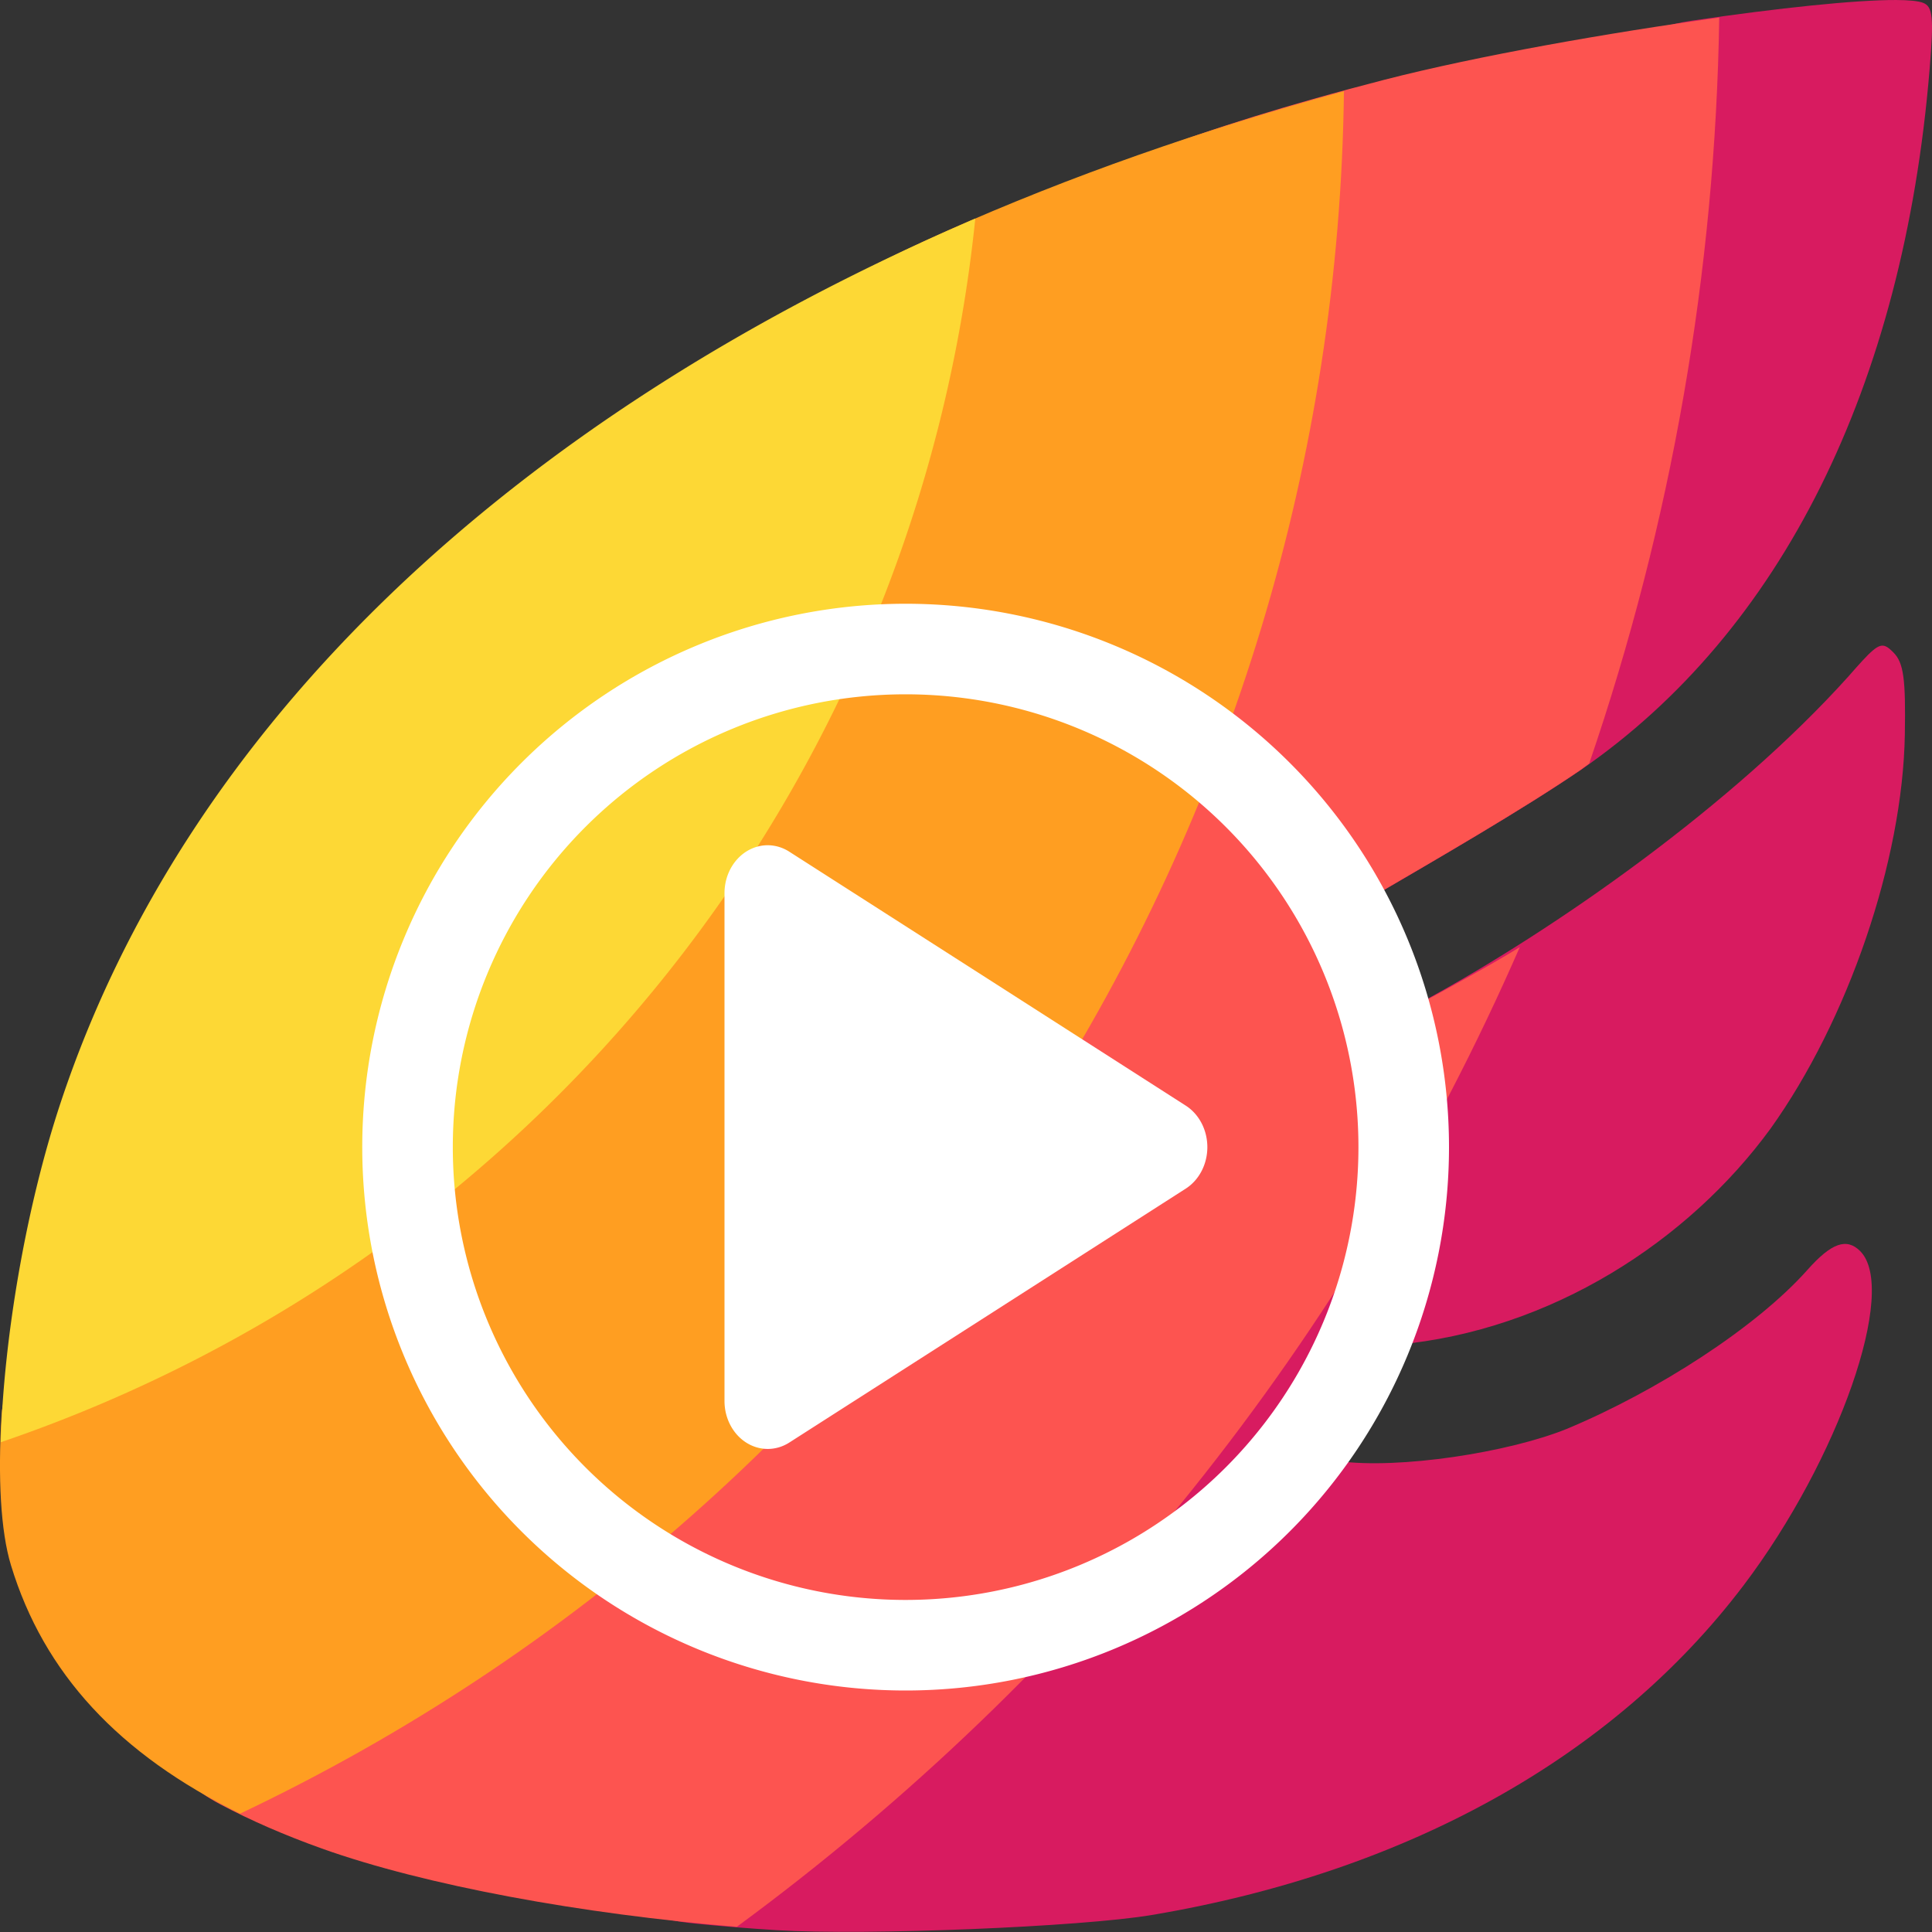 <svg xmlns="http://www.w3.org/2000/svg" width="16" height="16" version="1">
 <rect width="100%" height="100%" fill="#333333" stroke="none"/>
 <path style="fill:#d81b60" d="M 15.703,8.534e-5 C 15.365,-0.001 14.729,0.066 14.013,0.171 13.149,0.298 12.555,1.04 11.853,1.221 6.161,2.683 2.305,5.182 0.993,9.129 c -0.438,1.319 -0.281,2.799 -0.062,3.518 0.33,1.084 1.932,1.666 3.346,2.17 0.778,0.277 0.312,0.996 1.48,1.113 0.226,0.023 0.452,0.041 0.677,0.055 0.734,0.045 2.519,-0.027 3.106,-0.126 2.113,-0.356 3.822,-1.308 4.899,-2.729 0.789,-1.041 1.282,-2.453 0.966,-2.769 -0.112,-0.112 -0.238,-0.068 -0.436,0.155 -0.422,0.475 -1.244,1.005 -1.995,1.318 -0.486,0.196 -1.389,0.335 -1.893,0.266 l 0.147,-0.513 0.332,-0.45 c 1.289,-0.117 2.425,-0.862 3.102,-1.789 0.644,-0.9 1.095,-2.221 1.113,-3.263 0.008,-0.465 -0.01,-0.597 -0.095,-0.682 -0.025,-0.025 -0.045,-0.043 -0.065,-0.051 -0.06,-0.025 -0.12,0.036 -0.309,0.252 -0.951,1.056 -2.41,2.087 -3.554,2.706 L 11.168,7.948 11.371,7.424 C 11.893,7.118 12.605,6.708 13.092,6.376 14.751,5.232 15.763,3.199 15.98,0.576 16.016,0.142 16.007,0.054 15.925,0.023 15.885,0.008 15.809,5.4314e-4 15.703,8.534e-5 Z"/>
 <path style="fill:#fd5450" d="M 14.239,0.145 C 13.318,0.272 12.238,0.462 11.467,0.66 11.269,0.711 11.072,0.764 10.878,0.819 5.502,2.337 3.415,5.319 2.149,9.129 c -0.438,1.319 -0.982,3.15 -0.763,3.869 0.258,0.849 -0.472,1.462 0.441,1.946 0.253,0.134 0.532,0.255 0.839,0.365 0.855,0.305 2.152,0.543 3.436,0.648 2.838,-2.086 5.075,-4.885 6.484,-8.113 -0.213,0.132 -0.624,0.358 -0.832,0.47 L 11.168,7.948 11.37,7.423 c 0.522,-0.305 1.234,-0.715 1.721,-1.048 0.024,-0.017 0.046,-0.035 0.07,-0.052 0.682,-1.99 1.045,-4.075 1.077,-6.178 z"/>
 <path style="fill:#ff9e21" d="M 11.13,0.755 C 9.954,1.074 8.854,1.462 7.84,1.913 4.101,3.575 3.335,5.807 2.324,8.849 2.058,9.652 0.06,10.912 0.013,11.718 -0.018,12.235 0.005,12.681 0.091,12.963 0.363,13.858 0.985,14.528 1.988,15.02 7.509,12.401 11.057,6.865 11.13,0.755 Z"/>
 <path style="fill:#fdd835" d="M 8.077,1.81 C 4.212,3.471 1.535,6.023 0.503,9.129 0.21,10.011 0.03,11.1 0.006,11.944 A 12,12 0 0 0 8.077,1.81 Z"/>
 <path style="fill:#ffffff" d="M 7.5,5 A 4.5,4.5 0 0 0 3,9.5 4.5,4.5 0 0 0 7.5,14 4.5,4.5 0 0 0 12,9.5 4.5,4.5 0 0 0 7.5,5 Z m 0,0.75 A 3.75,3.75 0 0 1 11.25,9.5 3.75,3.75 0 0 1 7.5,13.25 3.75,3.75 0 0 1 3.75,9.5 3.75,3.75 0 0 1 7.5,5.75 Z"/>
 <path style="fill:#ffffff" d="M 6.366,7 A 0.358,0.397 0 0 0 6,7.396 v 2.104 2.104 a 0.358,0.397 0 0 0 0.536,0.343 L 8.179,10.895 9.821,9.843 a 0.358,0.397 0 0 0 0,-0.686 L 8.179,8.105 6.536,7.053 A 0.358,0.397 0 0 0 6.366,7 Z"/>
</svg>
